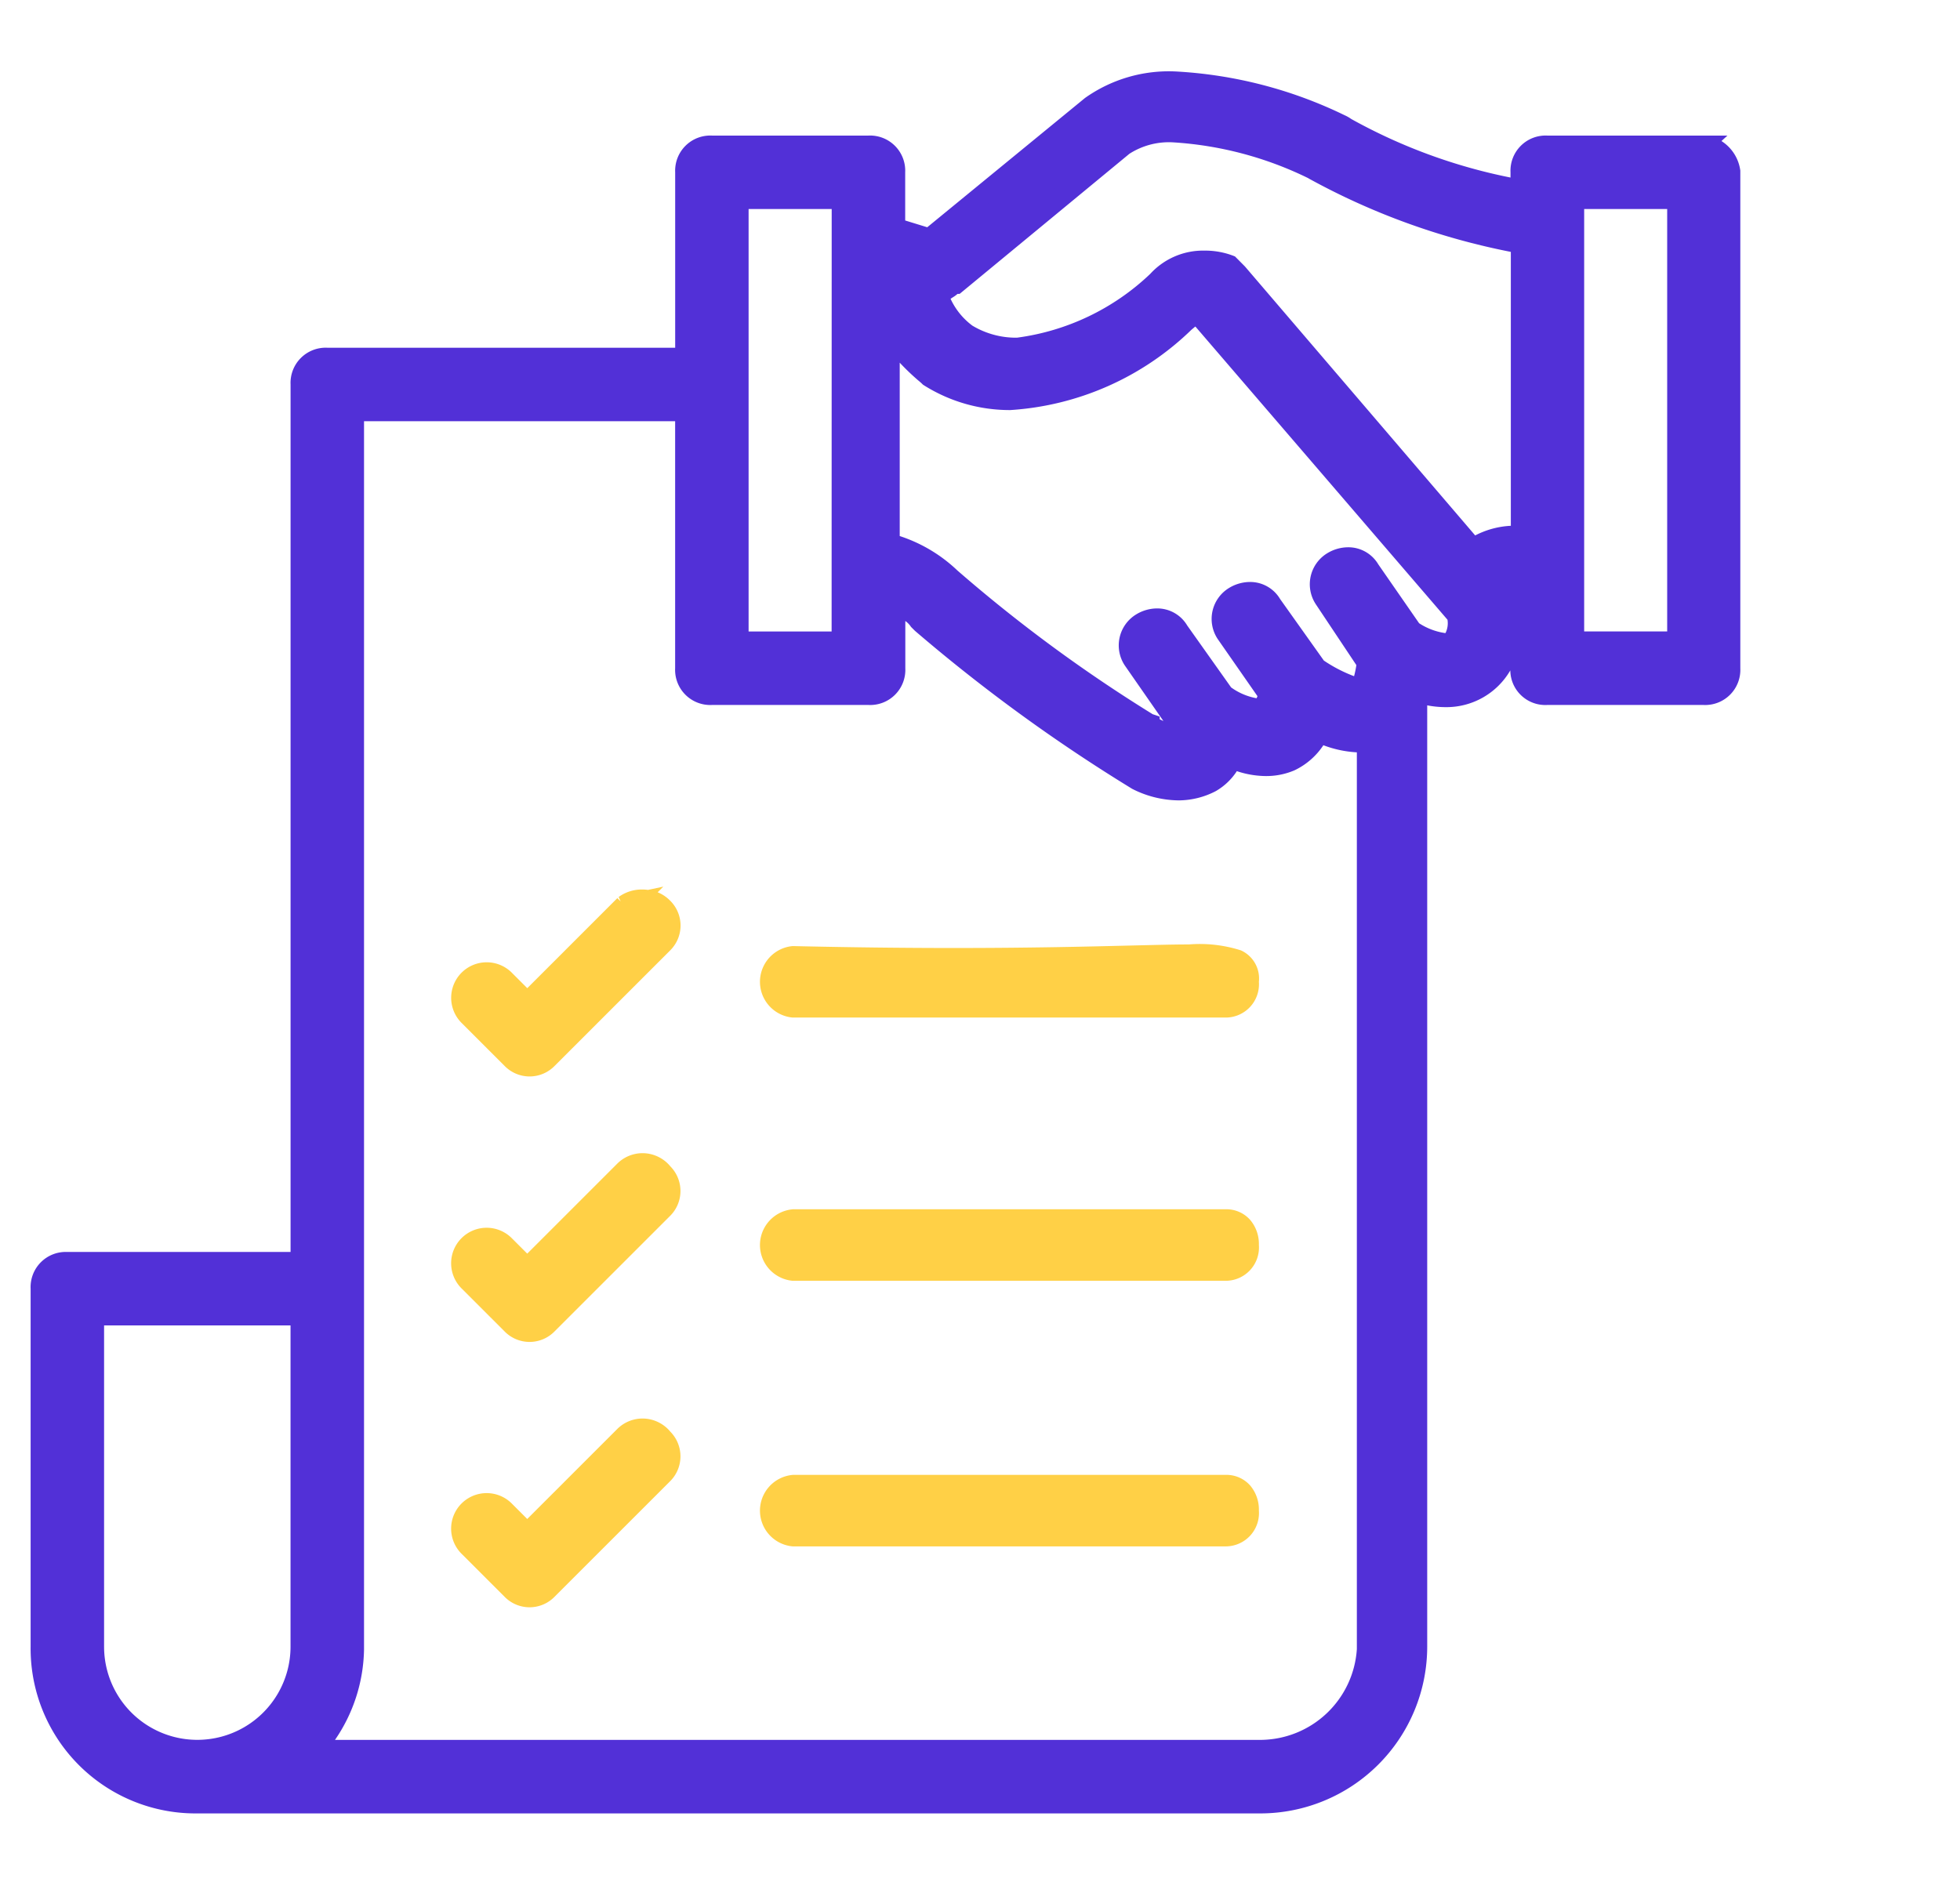 <svg xmlns="http://www.w3.org/2000/svg" xmlns:xlink="http://www.w3.org/1999/xlink" width="48" height="46" viewBox="0 0 48 46"><defs><clipPath id="a"><rect width="48" height="46" transform="translate(6068 4609)" fill="#fff"/></clipPath></defs><g transform="translate(-6068 -4609)" clip-path="url(#a)"><g transform="translate(146.58 728.489)"><path d="M120.842,6.491h-3.767a.614.614,0,0,0-.65.65v.455c-3.9-1.039-4.222-1.559-4.417-1.624-.39-.195-4.157-1.949-6.106-.455L101.94,8.764,101.1,8.5V7.14a.614.614,0,0,0-.65-.65H96.613a.614.614,0,0,0-.65.65v4.547H87.194a.614.614,0,0,0-.65.65v21.5H80.829a.614.614,0,0,0-.65.65v8.769a3.8,3.8,0,0,0,3.833,3.833h26.047a3.84,3.84,0,0,0,3.833-3.833V19.872c1.234.39,2.339-.195,2.4-2.014a.938.938,0,0,0-.13-.455h.26v1.884a.614.614,0,0,0,.65.65h3.833a.614.614,0,0,0,.65-.65V7.141a.708.708,0,0,0-.715-.65ZM97.262,7.79H99.8V18.638H97.262ZM81.478,43.256V35.136h5.066v8.119a2.533,2.533,0,1,1-5.066,0Zm28.581,2.534H86.869a3.792,3.792,0,0,0,.974-2.468V12.987h8.119v6.3a.614.614,0,0,0,.65.65h3.833a.614.614,0,0,0,.65-.65V17.729a1.169,1.169,0,0,1,.585.39l.065.065a42.273,42.273,0,0,0,5.261,3.833,2.306,2.306,0,0,0,1.039.26,1.728,1.728,0,0,0,.78-.195,1.169,1.169,0,0,0,.52-.585,1.824,1.824,0,0,0,1.429.065,1.509,1.509,0,0,0,.714-.714,2.378,2.378,0,0,0,1.169.26V43.322a2.628,2.628,0,0,1-2.6,2.468Zm4.677-27.152c-.195.13-.65-.065-.974-.26l-1.039-1.494a.658.658,0,1,0-1.1.714l1.039,1.559c-.065.455-.13.585-.195.585-.13.065-.65-.195-1.039-.455l-1.1-1.559a.658.658,0,1,0-1.1.714l1.039,1.494c-.065.195-.13.325-.195.325a1.419,1.419,0,0,1-.909-.325l-1.1-1.559a.658.658,0,0,0-1.1.714l1.039,1.494a.38.38,0,0,1-.065.26c-.065.065-.325,0-.52-.13a.064.064,0,0,1-.065-.065,35.785,35.785,0,0,1-4.872-3.573,3.51,3.51,0,0,0-1.494-.844v-5.2a4.443,4.443,0,0,0,.974,1.1c2.923,1.819,6.171-1.3,6.366-1.429.065-.065.13-.13.195-.13l6.366,7.4a.725.725,0,0,1-.13.65Zm.52-2.273-5.781-6.755-.195-.195a1.62,1.62,0,0,0-1.754.39s-2.663,2.533-4.677,1.3c-.325-.26-.65-.65-.65-.909,0-.13.195-.195.26-.26l.065-.065h.065l4.092-3.378c1.1-.844,3.767.13,4.677.585.975.78,3.768,1.494,5.067,1.819v7.145a1.886,1.886,0,0,0-1.169.325Zm4.937,2.273h-2.468V7.79h2.533V18.637Z" transform="translate(5842.241 3877.592)" fill="#5230d7"/><path d="M107.96,4.669a10.77,10.77,0,0,1,4.147,1.072.907.907,0,0,1,.164.093,13.444,13.444,0,0,0,3.9,1.434V7.14a.861.861,0,0,1,.9-.9h4.413l-.147.134a1.016,1.016,0,0,1,.462.725l0,.02V19.288a.861.861,0,0,1-.9.9h-3.833a.857.857,0,0,1-.9-.847,1.809,1.809,0,0,1-1.585.9,2.4,2.4,0,0,1-.45-.044V43.257a4.087,4.087,0,0,1-4.083,4.083H84.012a4.039,4.039,0,0,1-4.083-4.083V34.487a.861.861,0,0,1,.9-.9h5.466V12.337a.861.861,0,0,1,.9-.9h8.519V7.14a.861.861,0,0,1,.9-.9h3.833a.861.861,0,0,1,.9.9V8.32l.54.166,3.865-3.168A3.549,3.549,0,0,1,107.96,4.669Zm3.965,1.538-.013,0-.016-.008a10.469,10.469,0,0,0-3.936-1.026,3.07,3.07,0,0,0-1.9.544l-4.063,3.33-1.149-.354V7.14a.367.367,0,0,0-.4-.4H96.613a.367.367,0,0,0-.4.4v4.8H87.194a.367.367,0,0,0-.4.4V34.087H80.829a.367.367,0,0,0-.4.4v8.769a3.544,3.544,0,0,0,3.583,3.583h26.047a3.587,3.587,0,0,0,3.583-3.583V19.531l.325.1a2.084,2.084,0,0,0,.625.1c.88,0,1.409-.686,1.453-1.883a.7.7,0,0,0-.1-.339l-.181-.362h.914v2.134a.367.367,0,0,0,.4.4h3.833a.367.367,0,0,0,.4-.4V7.163a.461.461,0,0,0-.465-.422h-3.767a.367.367,0,0,0-.4.4v.78l-.314-.084c-3.278-.874-4.066-1.39-4.363-1.584C111.969,6.234,111.938,6.213,111.925,6.207Zm-4-.3a9.309,9.309,0,0,1,3.546.944l.024.012.021.017c.961.769,3.979,1.524,4.971,1.771l.189.047v7.59h-.25a1.61,1.61,0,0,0-1.013.27l-.189.151L109.29,9.779l-.149-.149a1.531,1.531,0,0,0-.467-.072h0a1.264,1.264,0,0,0-.963.413l-.014.014a6.285,6.285,0,0,1-3.616,1.707,2.57,2.57,0,0,1-1.364-.376l-.026-.018a1.789,1.789,0,0,1-.743-1.1.5.5,0,0,1,.292-.411l.045-.029.135-.135h.079l4.03-3.326A2.257,2.257,0,0,1,107.923,5.908Zm3.3,1.38a8.737,8.737,0,0,0-3.3-.88,1.791,1.791,0,0,0-1.087.279l-4.158,3.432h-.051a.748.748,0,0,1-.122.088l-.049.032a1.716,1.716,0,0,0,.536.659,2.078,2.078,0,0,0,1.089.294,5.838,5.838,0,0,0,3.265-1.563,1.753,1.753,0,0,1,1.328-.57h0a1.93,1.93,0,0,1,.7.124l.048.019.244.246,5.638,6.588a2.117,2.117,0,0,1,.873-.236V9.089A17.055,17.055,0,0,1,111.223,7.288Zm6.25.252h3.033V18.887h-3.033Zm2.533.5h-2.033V18.387h2.033Zm-22.994-.5h3.033V18.888H97.012Zm2.533.5H97.512V18.388h2.033Zm1.169,2.033.468.843a3.672,3.672,0,0,0,.812.939c.039.034.072.063.1.088a3.45,3.45,0,0,0,1.828.517,6.528,6.528,0,0,0,4.115-1.851c.052-.044.083-.07.106-.087a.519.519,0,0,1,.358-.189h.115l6.486,7.545.011.069a.95.95,0,0,1-.2.868l-.17-.17.135.2,0,0h0a.544.544,0,0,1-.305.084,2.118,2.118,0,0,1-.936-.338l-.046-.028-1.079-1.552a.359.359,0,0,0-.316-.183.491.491,0,0,0-.25.074.393.393,0,0,0-.112.562l1.089,1.633-.014.095c-.048.335-.107.747-.387.795a.394.394,0,0,1-.109.015,3.126,3.126,0,0,1-1.124-.507l-.039-.026L110.1,17.857a.359.359,0,0,0-.316-.183.491.491,0,0,0-.25.074.392.392,0,0,0-.113.56L110.53,19.9l-.04.119c-.058.174-.153.459-.386.493a.565.565,0,0,1-.137.016,1.939,1.939,0,0,1-.968-.388l-.031-.024-1.137-1.607a.359.359,0,0,0-.316-.183.491.491,0,0,0-.25.074.392.392,0,0,0-.113.56l1.079,1.551v.078a.6.6,0,0,1-.138.437.361.361,0,0,1-.266.1,1.105,1.105,0,0,1-.527-.17.318.318,0,0,1-.154-.106A39.141,39.141,0,0,1,102.3,17.27l-.016-.015a3.287,3.287,0,0,0-1.386-.781l-.181-.052ZM114.628,18.1l-6.174-7.182-.011.007-.085.071a7.006,7.006,0,0,1-4.437,1.968,3.945,3.945,0,0,1-2.114-.606l-.024-.015-.02-.02c-.019-.019-.055-.051-.1-.088a5.692,5.692,0,0,1-.45-.432V16.05a3.717,3.717,0,0,1,1.413.844,36.512,36.512,0,0,0,4.782,3.52l.171.057v.065a.823.823,0,0,0,.091.044l-.945-1.36a.889.889,0,0,1,.281-1.252.991.991,0,0,1,.508-.145.852.852,0,0,1,.739.417l1.076,1.518a1.533,1.533,0,0,0,.623.265c.006-.013.014-.029.022-.051l-.974-1.4a.888.888,0,0,1,.281-1.252.991.991,0,0,1,.508-.145.852.852,0,0,1,.739.417L111.6,19.1a3.514,3.514,0,0,0,.74.383,2.484,2.484,0,0,0,.056-.272l-.992-1.489a.889.889,0,0,1,.281-1.252.991.991,0,0,1,.508-.145.852.852,0,0,1,.74.418l1,1.443a1.576,1.576,0,0,0,.633.24h.013A.547.547,0,0,0,114.628,18.1ZM87.594,12.737h8.619v6.551a.367.367,0,0,0,.4.4h3.833a.367.367,0,0,0,.4-.4V17.382l.329.109a1.461,1.461,0,0,1,.7.466l.04.04a38.368,38.368,0,0,0,5.189,3.787l.017.008a2.067,2.067,0,0,0,.927.233,1.482,1.482,0,0,0,.654-.162.912.912,0,0,0,.413-.461l.1-.238.235.1a1.892,1.892,0,0,0,.734.162,1.146,1.146,0,0,0,1.087-.694l.121-.242.232.139a2.124,2.124,0,0,0,1.041.224h.25V43.334a2.884,2.884,0,0,1-2.848,2.705H86.308l.376-.417a3.546,3.546,0,0,0,.91-2.3Zm8.119.5H88.094V43.321a4.02,4.02,0,0,1-.711,2.218h22.676a2.378,2.378,0,0,0,2.349-2.224V21.348a2.731,2.731,0,0,1-.82-.174,1.742,1.742,0,0,1-.7.611l-.013.006a1.753,1.753,0,0,1-.695.138,2.3,2.3,0,0,1-.711-.12,1.518,1.518,0,0,1-.5.48l-.027.015a1.983,1.983,0,0,1-.892.221,2.547,2.547,0,0,1-1.143-.282,41.053,41.053,0,0,1-5.316-3.867l-.018-.017-.082-.082-.014-.02a.529.529,0,0,0-.127-.126v1.157a.861.861,0,0,1-.9.9H96.613a.861.861,0,0,1-.9-.9ZM81.228,34.886h5.566v8.369a2.783,2.783,0,0,1-5.566,0h0Zm5.066.5H81.728v7.869a2.283,2.283,0,1,0,4.566,0Z" transform="translate(5842.241 3877.592)" fill="#5230d7"/><path d="M286.873,271.825a.58.58,0,0,0,0,1.151h10.611a.515.515,0,0,0,.508-.576c0-1.094-1.066-.345-11.119-.576Z" transform="translate(5653.959 3632.16)" fill="#ffd046"/><path d="M296.574,271.486a3.315,3.315,0,0,1,1.279.146.756.756,0,0,1,.438.769.816.816,0,0,1-.808.876H286.873a.879.879,0,0,1,0-1.751h.007c1.362.031,2.688.047,3.94.047,1.861,0,3.256-.034,4.274-.059C295.705,271.5,296.188,271.486,296.574,271.486Zm.91,1.19c.181,0,.208-.173.208-.276,0-.184-.029-.2-.083-.22a3.523,3.523,0,0,0-1.035-.094c-.379,0-.858.012-1.465.027-1.021.025-2.42.059-4.288.059-1.256,0-2.585-.016-3.95-.047-.178,0-.2.173-.2.276s.027.276.208.276Z" transform="translate(5653.959 3632.16)" fill="#ffd046"/><path d="M297.475,367.39H286.863a.58.58,0,0,0,0,1.151h10.611a.58.58,0,0,0,0-1.151Z" transform="translate(5653.969 3543.043)" fill="#ffd046"/><path d="M286.863,367.09h10.611a.777.777,0,0,1,.593.26.912.912,0,0,1,.214.616.816.816,0,0,1-.808.876H286.863a.879.879,0,0,1,0-1.751Zm10.611,1.151c.181,0,.208-.173.208-.276a.333.333,0,0,0-.064-.219.179.179,0,0,0-.143-.057H286.863c-.181,0-.208.173-.208.276s.027.276.208.276Z" transform="translate(5653.969 3543.043)" fill="#ffd046"/><path d="M297.475,463.27H286.863a.58.58,0,0,0,0,1.151h10.611a.58.58,0,0,0,0-1.151Z" transform="translate(5653.969 3453.669)" fill="#ffd046"/><path d="M286.863,462.97h10.611a.777.777,0,0,1,.593.26.912.912,0,0,1,.214.616.816.816,0,0,1-.808.876H286.863a.879.879,0,0,1,0-1.751Zm10.611,1.151c.181,0,.208-.173.208-.276a.333.333,0,0,0-.064-.219.179.179,0,0,0-.143-.057H286.863c-.181,0-.208.173-.208.276s.027.276.208.276Z" transform="translate(5653.969 3453.669)" fill="#ffd046"/><path d="M202.1,252.011l-2.418,2.418-.576-.576a.57.57,0,0,0-.806.806l1.036,1.036a.557.557,0,0,0,.806,0l2.821-2.821a.556.556,0,0,0,0-.806.7.7,0,0,0-.864-.058Z" transform="translate(5734.655 3650.708)" fill="#ffd046"/><path d="M203.009,251.522l-.138.138a.9.9,0,0,1,.3.2.856.856,0,0,1,0,1.23l-2.821,2.821a.856.856,0,0,1-1.23,0l-1.036-1.036a.87.87,0,1,1,1.23-1.23l.364.364,2.206-2.206.081.081-.049-.109a.966.966,0,0,1,.577-.183,1.028,1.028,0,0,1,.14.01Zm-3.273,4.046a.268.268,0,0,0,.191-.085l2.821-2.821a.257.257,0,0,0,0-.382.359.359,0,0,0-.254-.093.389.389,0,0,0-.2.053l-2.612,2.612-.788-.788a.27.27,0,1,0-.382.382l1.036,1.036A.268.268,0,0,0,199.736,255.568Z" transform="translate(5734.655 3650.708)" fill="#ffd046"/><path d="M202.1,347.291l-2.418,2.418-.576-.576a.57.57,0,0,0-.806.806l1.036,1.036a.557.557,0,0,0,.806,0l2.821-2.821a.556.556,0,0,0,0-.806.58.58,0,0,0-.864-.058Z" transform="translate(5734.655 3561.934)" fill="#ffd046"/><path d="M202.5,346.825a.884.884,0,0,1,.682.323.86.86,0,0,1-.012,1.219l-2.821,2.821a.856.856,0,0,1-1.23,0l-1.036-1.036a.87.87,0,1,1,1.23-1.23l.364.364,2.206-2.206A.878.878,0,0,1,202.5,346.825Zm-2.766,4.023a.268.268,0,0,0,.191-.085l2.821-2.821a.258.258,0,0,0,0-.382l-.022-.025a.283.283,0,0,0-.224-.111.275.275,0,0,0-.193.078l-2.63,2.63-.788-.788a.27.27,0,1,0-.382.382l1.036,1.036A.268.268,0,0,0,199.736,350.848Z" transform="translate(5734.655 3561.934)" fill="#ffd046"/><path d="M202.1,443.171l-2.418,2.418-.576-.576a.57.57,0,1,0-.806.806l1.036,1.036a.557.557,0,0,0,.806,0l2.821-2.821a.556.556,0,0,0,0-.806.58.58,0,0,0-.864-.058Z" transform="translate(5734.655 3472.559)" fill="#ffd046"/><path d="M202.5,442.7a.884.884,0,0,1,.682.323.86.86,0,0,1-.012,1.219l-2.821,2.821a.856.856,0,0,1-1.23,0l-1.036-1.036a.87.87,0,1,1,1.23-1.23l.364.364,2.206-2.206A.878.878,0,0,1,202.5,442.7Zm-2.766,4.023a.269.269,0,0,0,.191-.085l2.821-2.821a.258.258,0,0,0,0-.382l-.022-.025a.283.283,0,0,0-.224-.111.275.275,0,0,0-.193.078l-2.63,2.63-.788-.788a.27.27,0,1,0-.382.382l1.036,1.036A.269.269,0,0,0,199.736,446.728Z" transform="translate(5734.655 3472.559)" fill="#ffd046"/></g></g></svg>